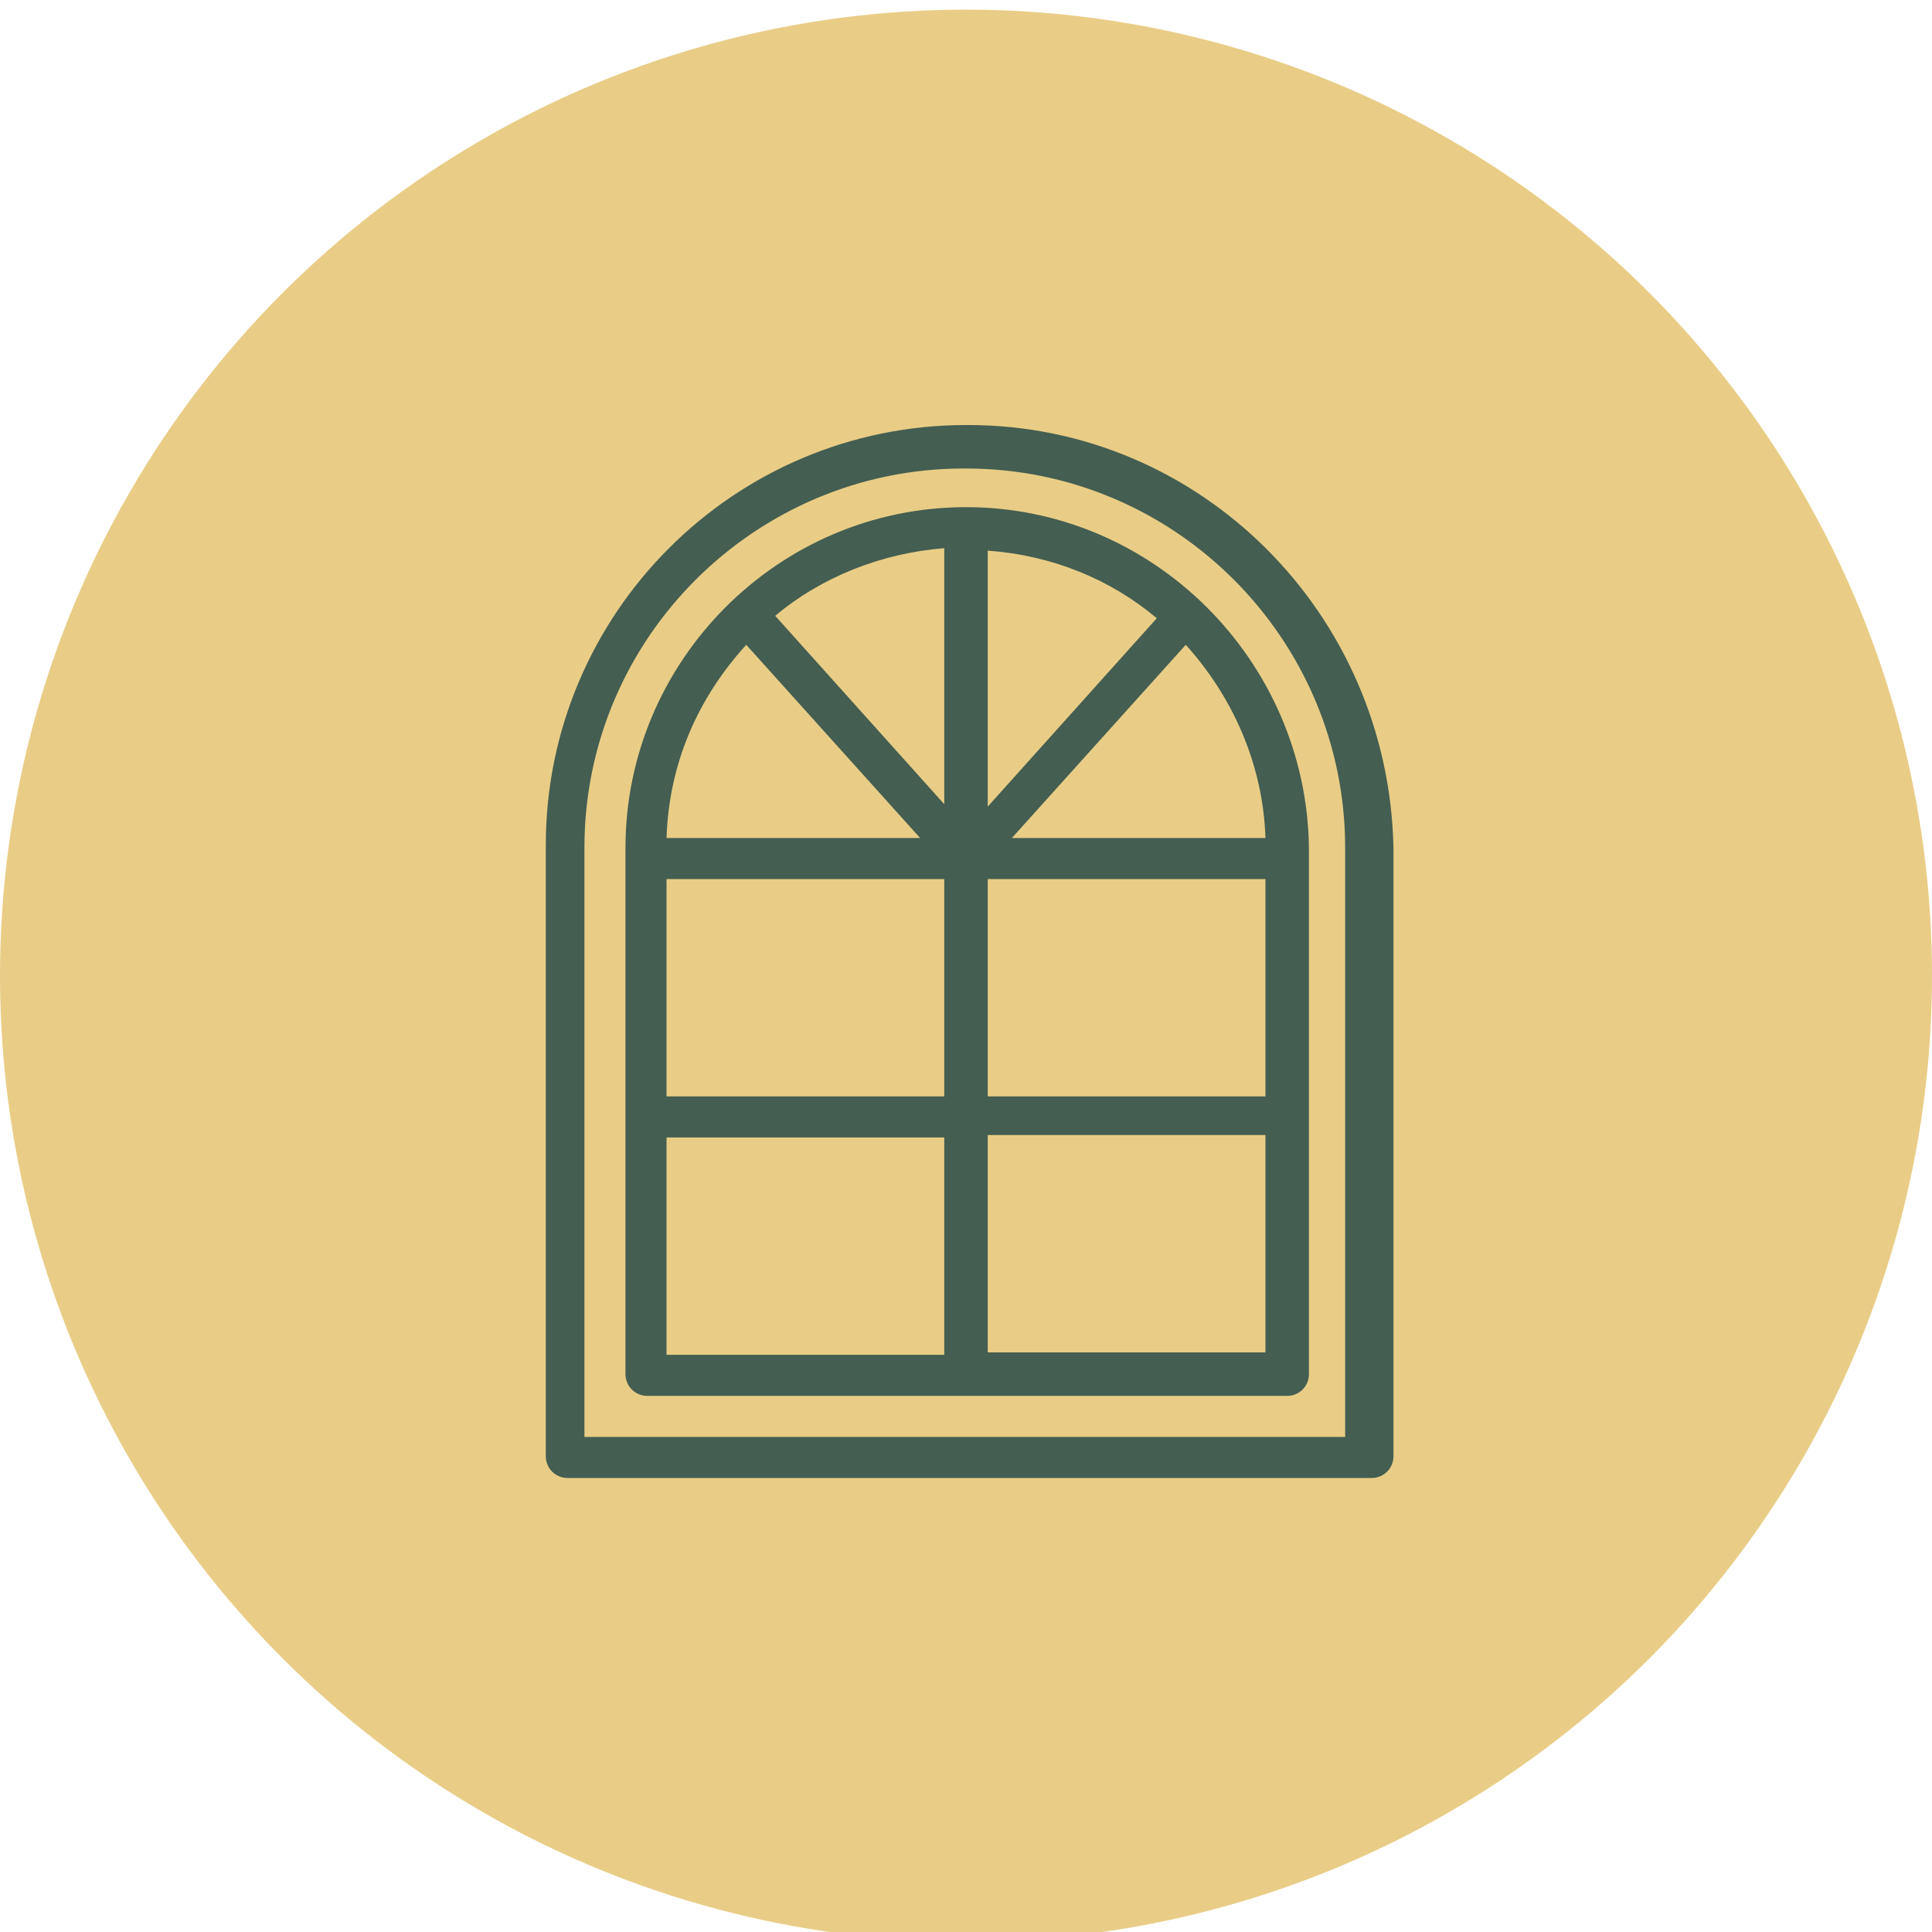 <?xml version="1.0" encoding="utf-8"?>
<!-- Generator: Adobe Illustrator 27.9.0, SVG Export Plug-In . SVG Version: 6.00 Build 0)  -->
<svg version="1.1" id="Layer_1" xmlns="http://www.w3.org/2000/svg" xmlns:xlink="http://www.w3.org/1999/xlink" x="0px" y="0px"
	 viewBox="0 0 80 80" style="enable-background:new 0 0 80 80;" xml:space="preserve">
<style type="text/css">
	.st0{fill:#E9CD86;}
	.st1{fill:#445E51;}
</style>
<g>
	<g>
		<circle class="st0" cx="40" cy="40.4" r="40"/>
		<g>
			<path class="st1" d="M40.1,17.6h-0.1c-9.6,0-17.4,7.8-17.4,17.4v25.3c0,0.5,0.4,0.9,0.9,0.9h33.3c0.5,0,0.9-0.4,0.9-0.9V35.1
				C57.5,25.4,49.7,17.6,40.1,17.6L40.1,17.6z M55.8,59.5H24.2V35.1c0-8.7,7.1-15.7,15.7-15.7h0.1c8.7,0,15.7,7.1,15.7,15.7V59.5z"
				/>
			<path class="st1" d="M40,21c-7.8,0-14.1,6.4-14.1,14.1v21.8c0,0.5,0.4,0.9,0.9,0.9h26.5c0.5,0,0.9-0.4,0.9-0.9c0-1.4,0-21,0-21.8
				C54.1,27.4,47.8,21,40,21z M27.6,36.4h11.5v9H27.6V36.4z M40.9,22.8c2.7,0.2,5.1,1.2,7,2.8l-7,7.8V22.8z M39.1,33.3l-7-7.8
				c1.9-1.6,4.4-2.6,7-2.8V33.3z M40.9,36.4h11.5v9H40.9V36.4z M41.9,34.7l7.2-8c1.9,2.1,3.2,4.9,3.3,8H41.9z M30.9,26.7l7.2,8H27.6
				C27.7,31.6,28.9,28.9,30.9,26.7z M27.6,47.1h11.5v9H27.6V47.1z M52.4,56H40.9v-9h11.5V56z"/>
		</g>
	</g>
</g>
</svg>
